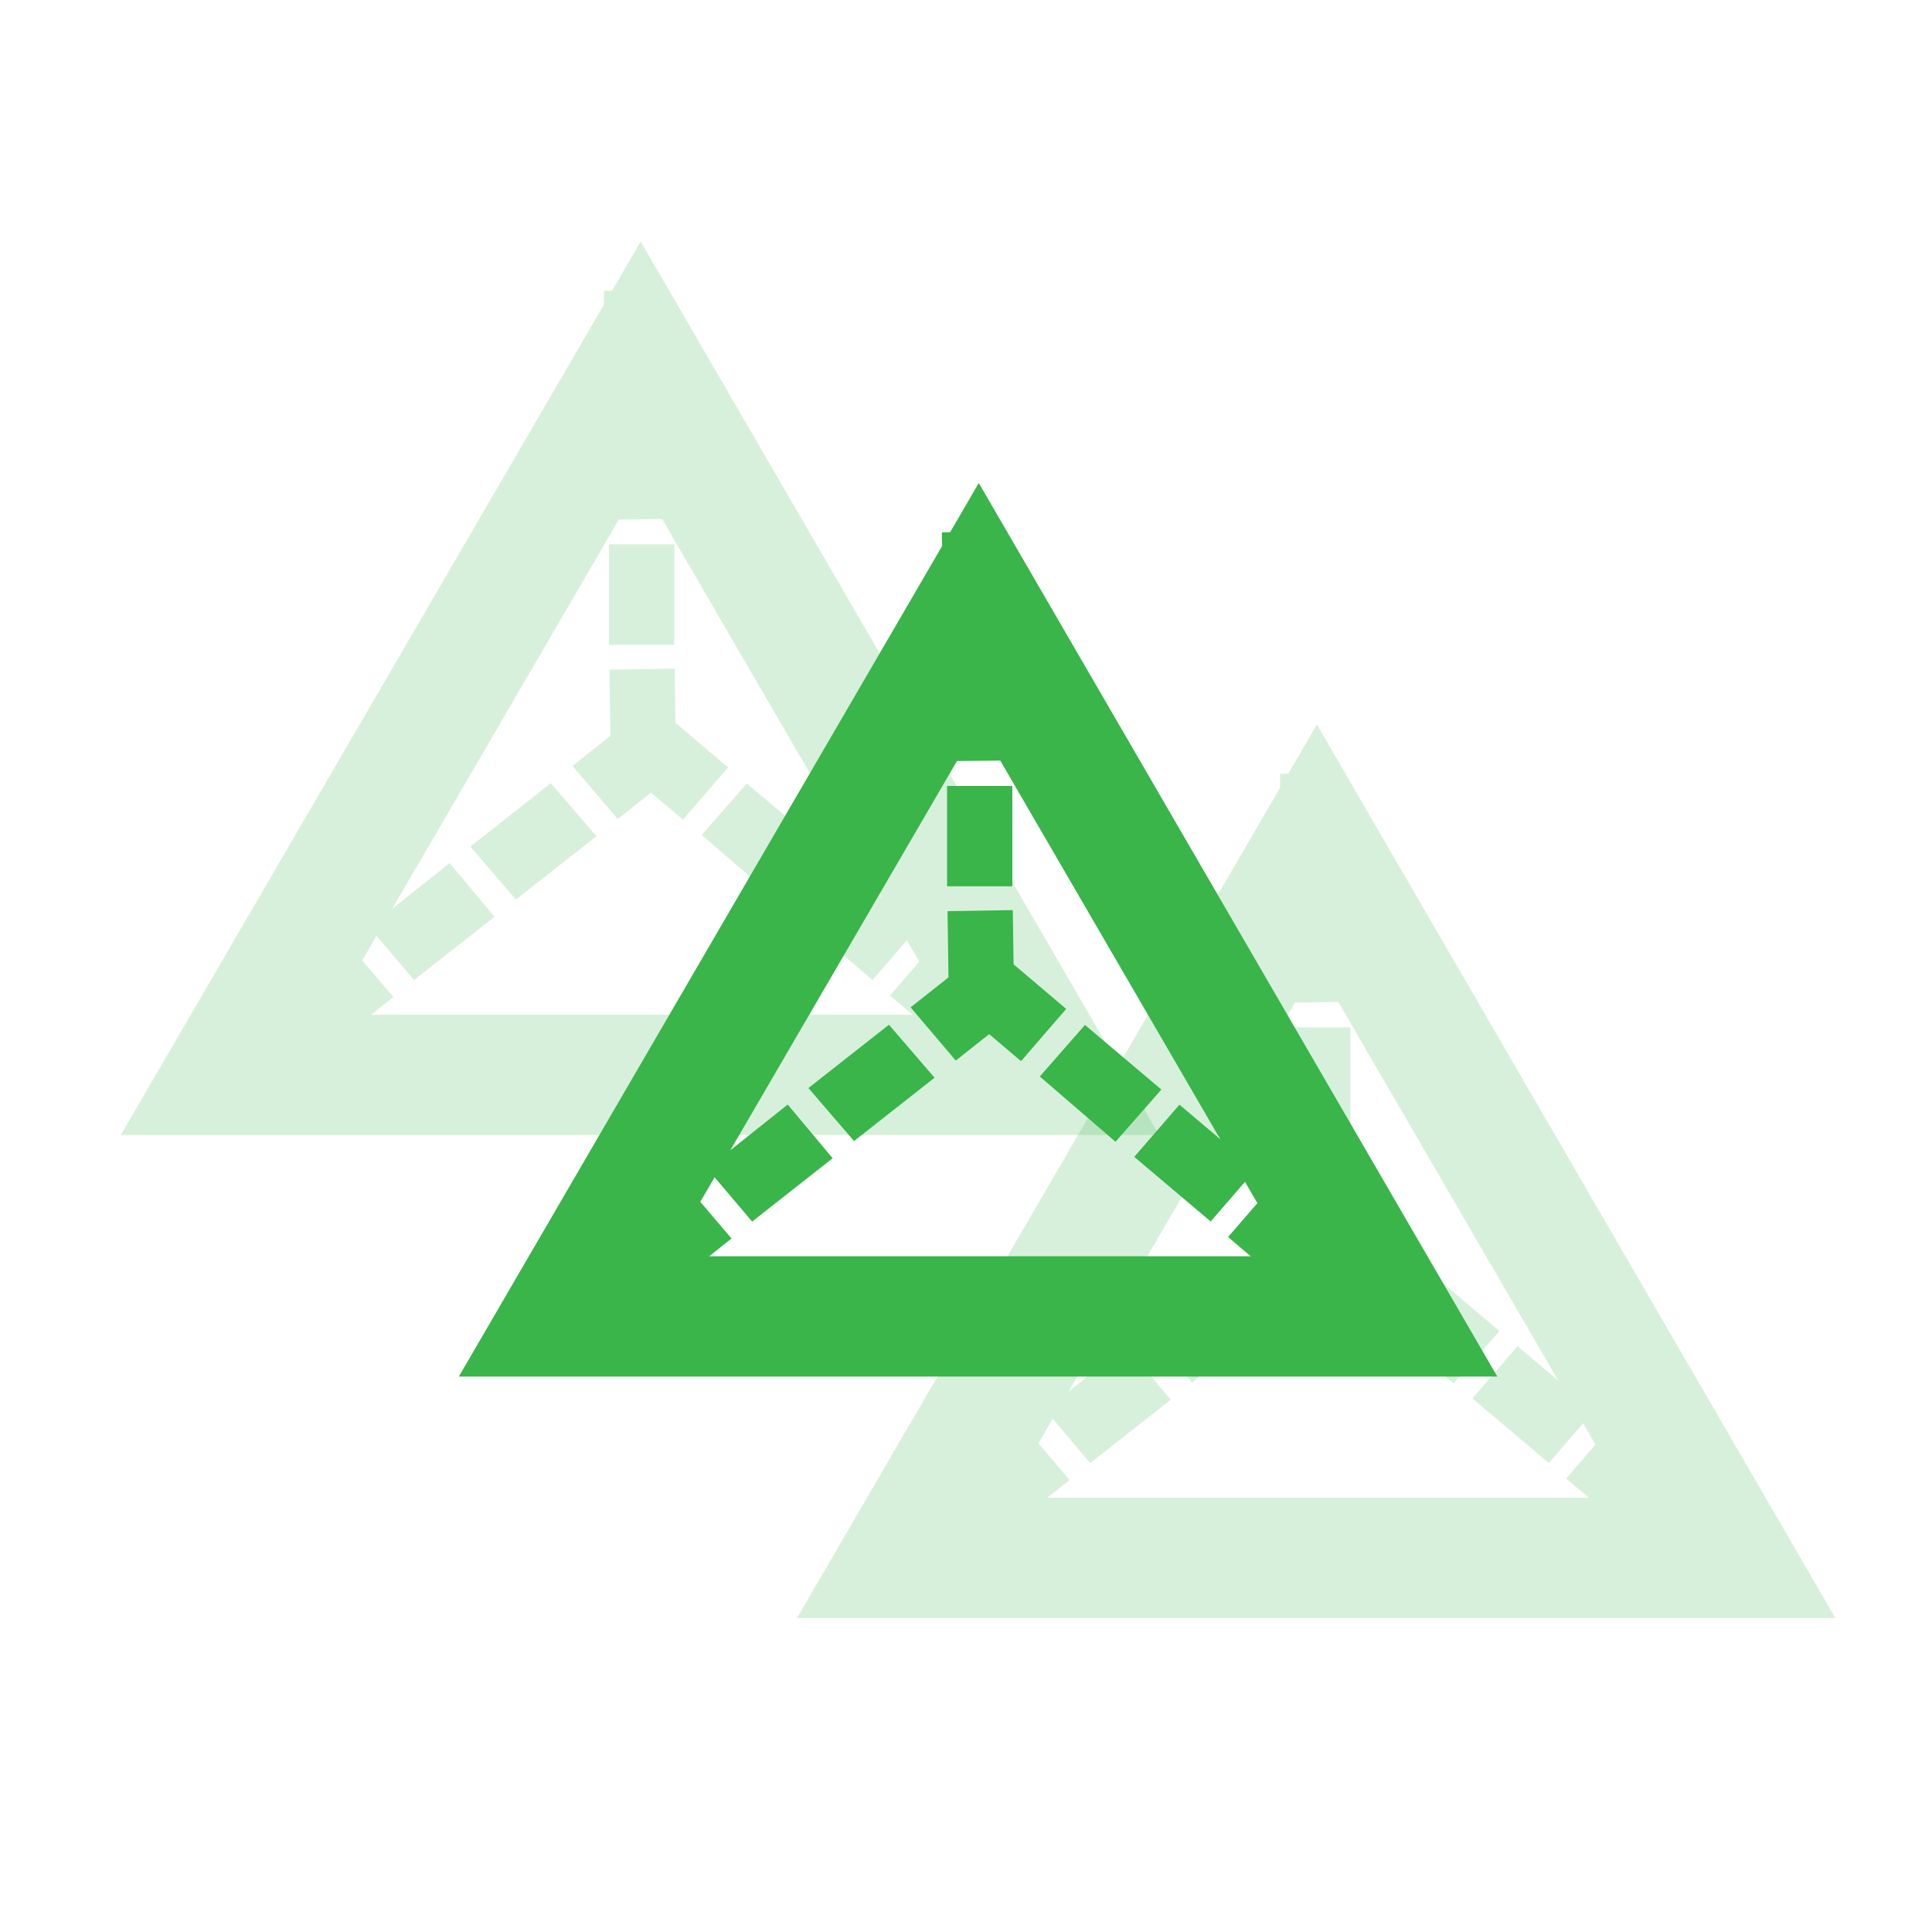 <?xml version="1.0" encoding="UTF-8"?>
<svg width="80px" height="80px" viewBox="0 0 80 80" version="1.1" xmlns="http://www.w3.org/2000/svg" xmlns:xlink="http://www.w3.org/1999/xlink">
    <title>icon- AI建模</title>
    <g id="页面-1" stroke="none" stroke-width="1" fill="none" fill-rule="evenodd">
        <g id="TACO-网页-技术-A" transform="translate(-1063, -3482)" fill-rule="nonzero">
            <g id="优势" transform="translate(405, 3103)">
                <g id="编组-13备份" transform="translate(0, 339)">
                    <g id="编组-9备份-2" transform="translate(572, 0)">
                        <g id="icon--AI建模" transform="translate(86, 40)">
                            <rect id="矩形-3" fill="#000000" opacity="0" x="0" y="0" width="80" height="80"></rect>
                            <g id="空间建模" opacity="0.2" transform="translate(31, 27)">
                                <rect id="矩形" fill="#000000" opacity="0" x="0" y="0" width="46" height="46"></rect>
                                <path d="M23.529,12.962 L36.343,35.019 L10.686,35.019 L23.529,12.962 M23.529,3 L2,40 L45,40 L23.529,3 Z" id="形状" fill="#39B54A"></path>
                                <path d="M22.235,20.728 L24.938,20.686 L25,24.957 L22.297,25 L22.235,20.728 Z M22.216,19.7 L22.216,15.543 L24.919,15.543 L24.919,19.7 L22.216,19.7 Z M22.216,14.517 L22.216,10.36 L24.919,10.36 L24.919,14.489 L22.216,14.517 Z M22,5.043 L24.703,5 L24.768,9.272 L22.065,9.314 L22,5.043 Z" id="形状" fill="#39B54A"></path>
                                <path d="M22,24.163 L23.87,22 L27.149,24.777 L25.279,26.94 L22,24.163 Z M33.132,33.579 L29.968,30.904 L31.838,28.742 L35.002,31.417 L33.132,33.579 Z M29.191,30.278 L26.056,27.575 L27.926,25.441 L31.09,28.116 L29.191,30.278 Z M33.851,34.223 L35.721,32.06 L39,34.837 L37.13,37 L33.851,34.223 Z" id="形状" fill="#39B54A"></path>
                                <path d="M20.706,24.713 L24.129,22 L26,24.203 L22.577,26.916 L20.706,24.713 Z M14.144,33.583 L12.285,31.388 L15.619,28.738 L17.478,30.961 L14.144,33.583 Z M18.363,30.248 L16.475,28.054 L19.809,25.432 L21.698,27.626 L18.363,30.248 Z M8,34.8 L11.417,32.084 L13.291,34.284 L9.874,37 L8,34.8 Z" id="形状" fill="#39B54A"></path>
                            </g>
                            <g id="空间建模" opacity="0.2" transform="translate(3, 7)">
                                <rect id="矩形" fill="#000000" opacity="0" x="0" y="0" width="46" height="46"></rect>
                                <path d="M23.529,12.962 L36.343,35.019 L10.686,35.019 L23.529,12.962 M23.529,3 L2,40 L45,40 L23.529,3 Z" id="形状" fill="#39B54A"></path>
                                <path d="M22.235,20.728 L24.938,20.686 L25,24.957 L22.297,25 L22.235,20.728 Z M22.216,19.7 L22.216,15.543 L24.919,15.543 L24.919,19.7 L22.216,19.7 Z M22.216,14.517 L22.216,10.36 L24.919,10.36 L24.919,14.489 L22.216,14.517 Z M22,5.043 L24.703,5 L24.768,9.272 L22.065,9.314 L22,5.043 Z" id="形状" fill="#39B54A"></path>
                                <path d="M22,24.163 L23.87,22 L27.149,24.777 L25.279,26.94 L22,24.163 Z M33.132,33.579 L29.968,30.904 L31.838,28.742 L35.002,31.417 L33.132,33.579 Z M29.191,30.278 L26.056,27.575 L27.926,25.441 L31.09,28.116 L29.191,30.278 Z M33.851,34.223 L35.721,32.06 L39,34.837 L37.13,37 L33.851,34.223 Z" id="形状" fill="#39B54A"></path>
                                <path d="M20.706,24.713 L24.129,22 L26,24.203 L22.577,26.916 L20.706,24.713 Z M14.144,33.583 L12.285,31.388 L15.619,28.738 L17.478,30.961 L14.144,33.583 Z M18.363,30.248 L16.475,28.054 L19.809,25.432 L21.698,27.626 L18.363,30.248 Z M8,34.8 L11.417,32.084 L13.291,34.284 L9.874,37 L8,34.8 Z" id="形状" fill="#39B54A"></path>
                            </g>
                            <g id="空间建模" transform="translate(17, 17)">
                                <rect id="矩形" fill="#000000" opacity="0" x="0" y="0" width="46" height="46"></rect>
                                <path d="M23.529,12.962 L36.343,35.019 L10.686,35.019 L23.529,12.962 M23.529,3 L2,40 L45,40 L23.529,3 Z" id="形状" fill="#39B54A"></path>
                                <path d="M22.235,20.728 L24.938,20.686 L25,24.957 L22.297,25 L22.235,20.728 Z M22.216,19.7 L22.216,15.543 L24.919,15.543 L24.919,19.7 L22.216,19.7 Z M22.216,14.517 L22.216,10.36 L24.919,10.36 L24.919,14.489 L22.216,14.517 Z M22,5.043 L24.703,5 L24.768,9.272 L22.065,9.314 L22,5.043 Z" id="形状" fill="#39B54A"></path>
                                <path d="M22,24.163 L23.87,22 L27.149,24.777 L25.279,26.94 L22,24.163 Z M33.132,33.579 L29.968,30.904 L31.838,28.742 L35.002,31.417 L33.132,33.579 Z M29.191,30.278 L26.056,27.575 L27.926,25.441 L31.09,28.116 L29.191,30.278 Z M33.851,34.223 L35.721,32.06 L39,34.837 L37.13,37 L33.851,34.223 Z" id="形状" fill="#39B54A"></path>
                                <path d="M20.706,24.713 L24.129,22 L26,24.203 L22.577,26.916 L20.706,24.713 Z M14.144,33.583 L12.285,31.388 L15.619,28.738 L17.478,30.961 L14.144,33.583 Z M18.363,30.248 L16.475,28.054 L19.809,25.432 L21.698,27.626 L18.363,30.248 Z M8,34.8 L11.417,32.084 L13.291,34.284 L9.874,37 L8,34.8 Z" id="形状" fill="#39B54A"></path>
                            </g>
                        </g>
                    </g>
                </g>
            </g>
        </g>
    </g>
</svg>